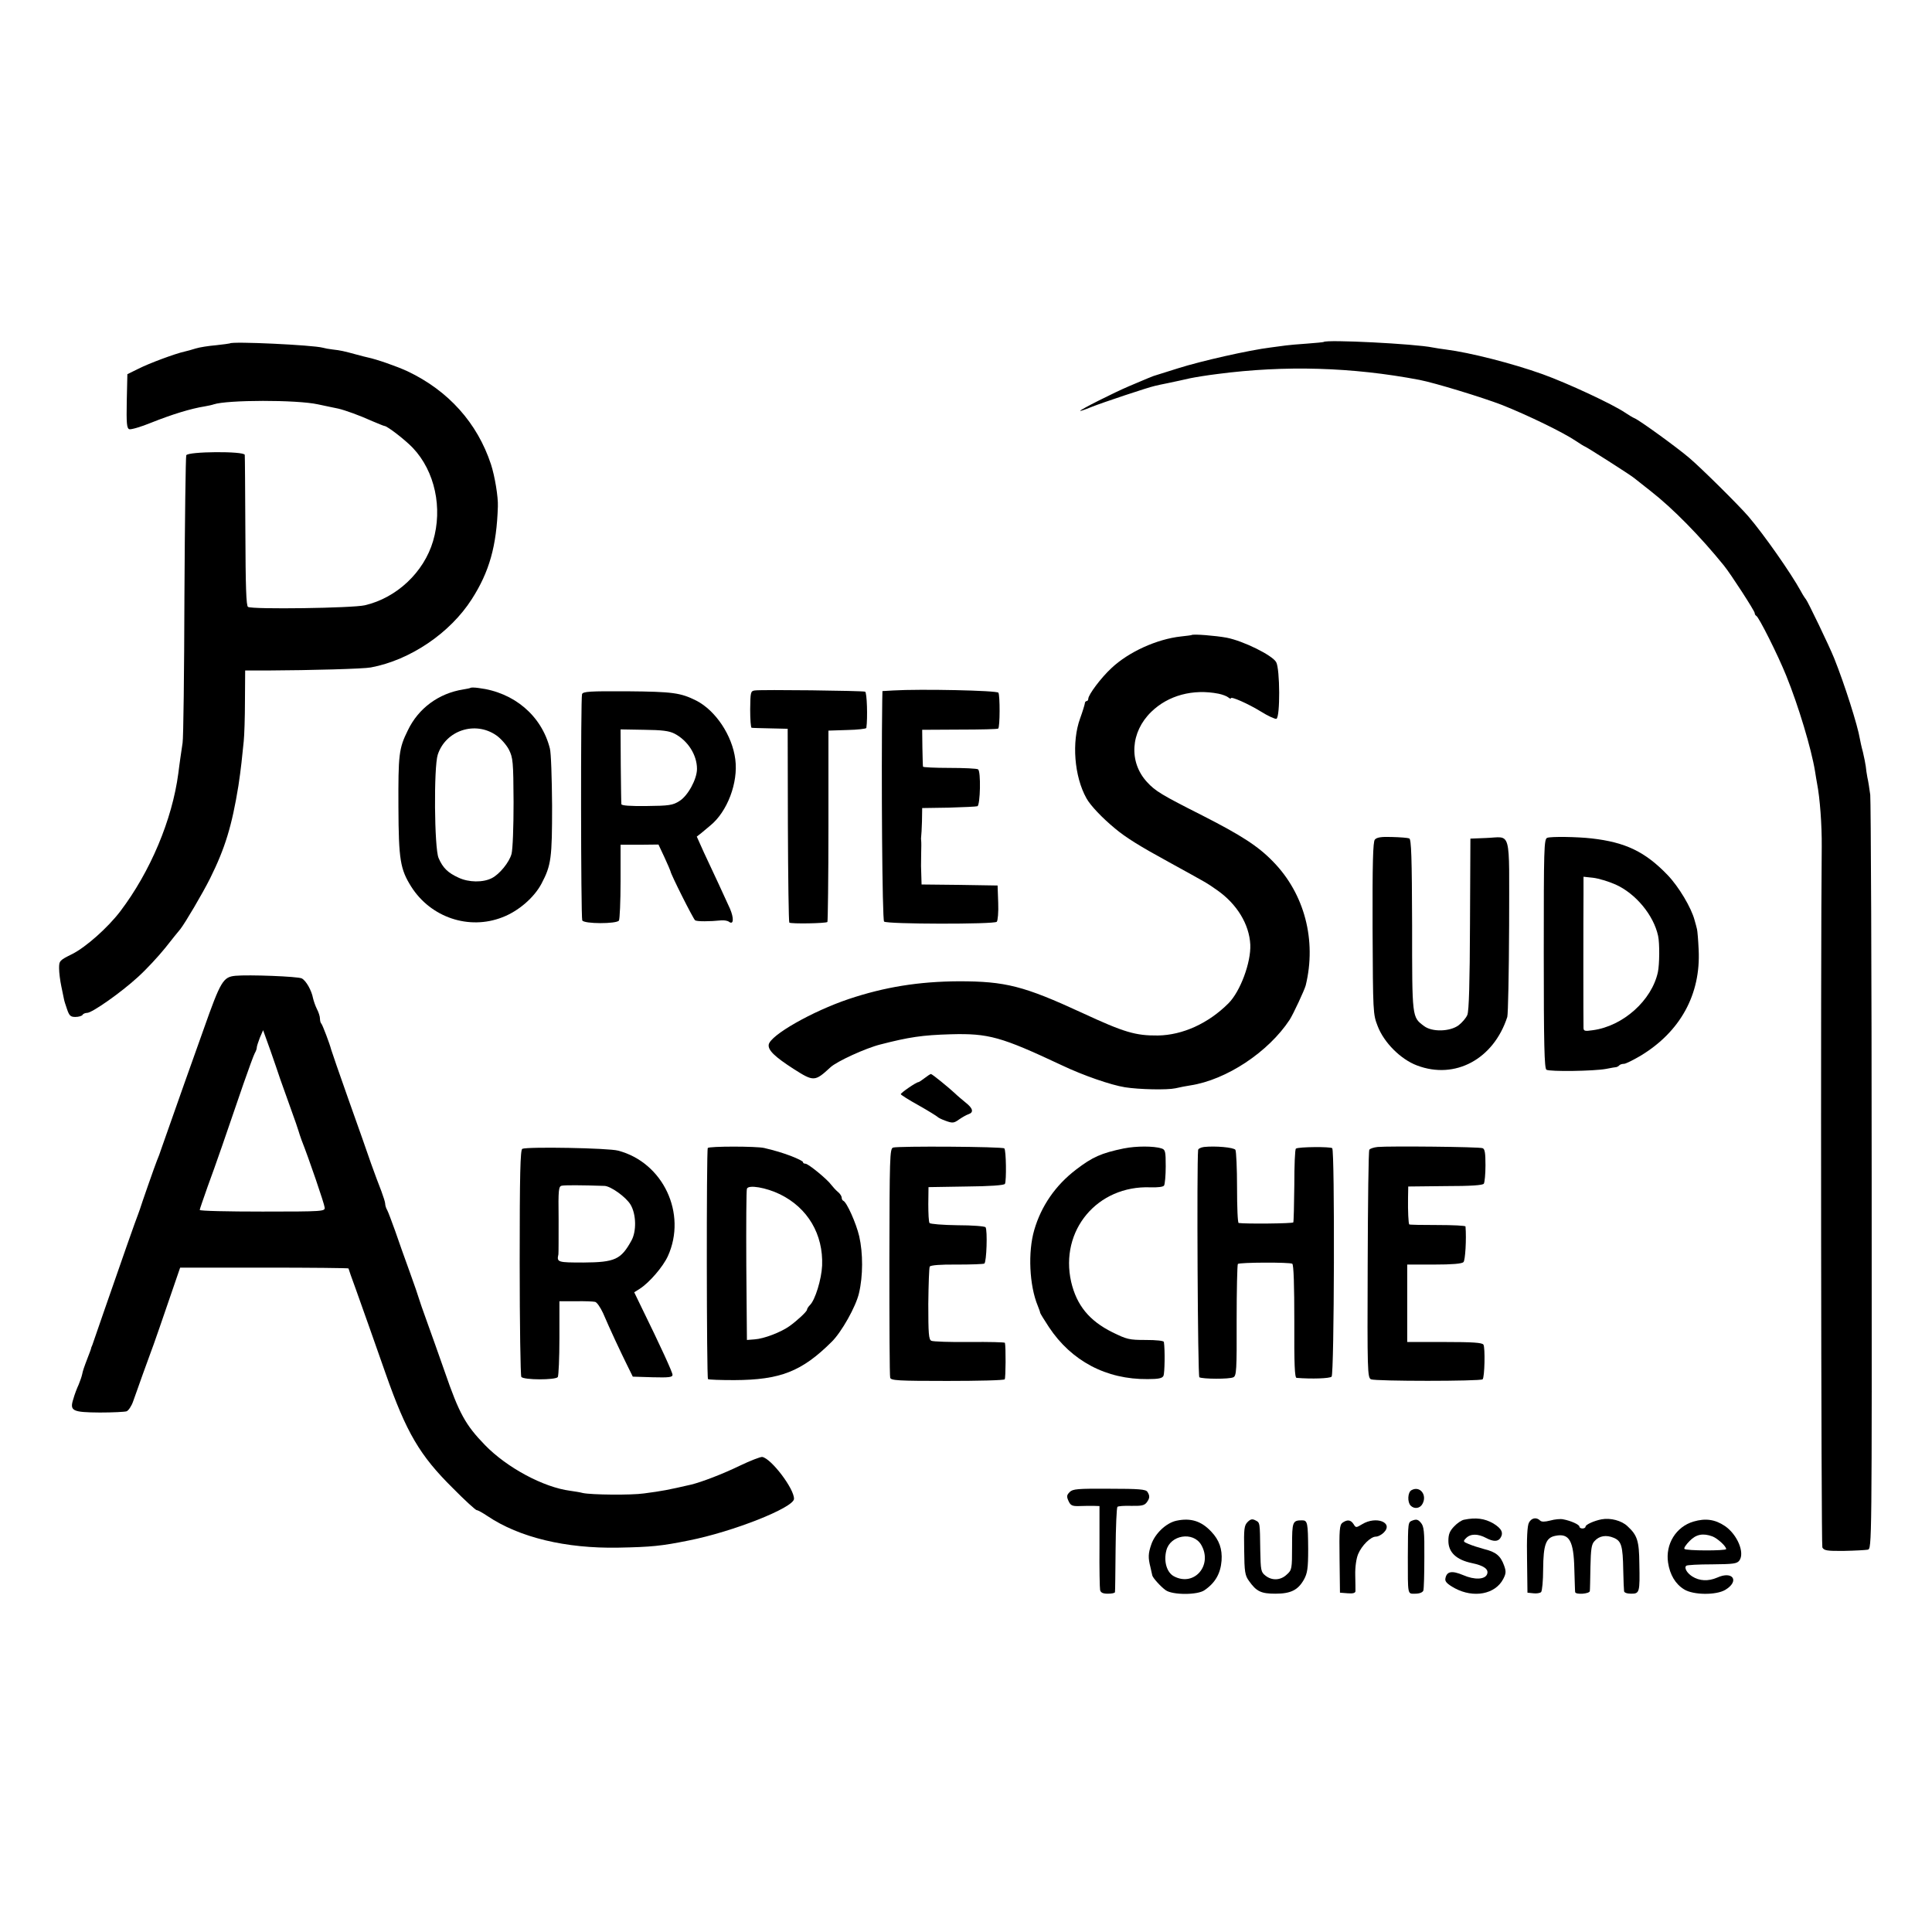 <?xml version="1.0" standalone="no"?>
<!DOCTYPE svg PUBLIC "-//W3C//DTD SVG 20010904//EN"
 "http://www.w3.org/TR/2001/REC-SVG-20010904/DTD/svg10.dtd">
<svg version="1.0" xmlns="http://www.w3.org/2000/svg"
 width="948pt" height="948pt" viewBox="0 0 948 948"
 preserveAspectRatio="xMidYMid meet">
<g transform="translate(0,948) scale(0.1,-0.1)"
fill="#000000" stroke="none">
<path d="M6495 7802 c-1 -1 -38 -5 -81 -8 -44 -3 -90 -7 -104 -9 -14 -2 -47
-6 -75 -10 -106 -13 -344 -67 -454 -102 -64 -20 -118 -37 -121 -38 -3 -1 -16
-6 -30 -12 -14 -6 -54 -23 -90 -38 -73 -31 -240 -115 -240 -121 0 -2 24 6 53
18 57 23 280 97 312 104 11 3 40 9 65 14 48 10 70 15 110 24 25 5 78 14 135
21 330 43 658 34 990 -29 77 -15 309 -86 405 -123 126 -50 303 -136 363 -177
21 -14 40 -26 42 -26 5 0 225 -140 244 -156 9 -7 45 -36 81 -64 109 -85 244
-223 359 -365 34 -42 151 -223 151 -233 0 -6 4 -12 8 -14 12 -5 106 -192 147
-294 60 -148 123 -358 141 -468 3 -21 8 -48 10 -60 14 -71 24 -204 23 -311 -6
-556 -3 -3424 3 -3438 8 -15 22 -18 106 -17 53 1 106 4 117 6 20 5 20 13 19
1827 0 1002 -4 1847 -7 1877 -4 30 -10 69 -14 85 -3 17 -7 41 -8 55 -2 14 -8
45 -14 70 -7 25 -13 54 -15 65 -10 63 -75 268 -126 395 -24 60 -131 282 -139
290 -3 3 -15 21 -25 40 -49 89 -180 276 -256 365 -47 55 -235 241 -292 289
-65 55 -245 185 -268 194 -8 3 -29 16 -47 28 -61 41 -279 143 -404 188 -148
53 -356 106 -474 121 -22 3 -51 7 -65 10 -86 18 -522 40 -535 27z"/>
<path d="M1128 7795 c-2 -1 -32 -5 -68 -9 -36 -3 -81 -10 -100 -16 -19 -6 -44
-13 -54 -15 -46 -10 -175 -58 -226 -84 l-55 -27 -3 -132 c-2 -109 0 -133 12
-138 8 -3 57 11 108 32 103 41 194 69 263 80 17 3 36 7 44 10 67 22 405 23
511 0 41 -9 86 -18 100 -21 34 -8 104 -33 168 -62 29 -12 55 -23 58 -23 14 0
103 -69 140 -108 108 -114 147 -295 99 -457 -45 -153 -179 -279 -335 -315 -60
-14 -552 -21 -573 -8 -9 5 -12 100 -13 370 -1 200 -2 369 -3 376 -2 19 -280
17 -287 -2 -3 -8 -7 -319 -9 -692 -1 -374 -5 -697 -9 -719 -3 -22 -8 -56 -11
-75 -3 -19 -7 -53 -10 -75 -30 -227 -137 -482 -285 -677 -61 -80 -168 -175
-235 -209 -63 -31 -65 -34 -65 -70 0 -21 5 -61 11 -89 6 -29 12 -57 13 -63 1
-7 8 -29 15 -49 11 -32 17 -38 41 -38 16 0 32 5 35 10 3 6 14 10 23 10 25 1
165 99 249 176 41 37 101 102 134 143 33 42 66 83 74 92 24 31 108 173 146
249 73 147 107 257 139 455 5 33 12 84 15 113 3 28 8 76 11 105 3 28 6 118 6
200 l1 147 111 0 c211 1 471 8 506 15 193 36 389 169 495 335 86 134 122 261
128 455 2 46 -15 149 -34 207 -67 203 -209 361 -409 456 -54 25 -152 59 -195
68 -5 1 -30 7 -55 14 -62 17 -80 21 -117 25 -18 2 -40 6 -50 9 -49 13 -443 32
-455 21z"/>
<path d="M5847 6364 c-1 -1 -24 -4 -52 -7 -119 -13 -257 -76 -341 -155 -51
-47 -114 -131 -114 -151 0 -6 -4 -11 -8 -11 -5 0 -9 -6 -9 -12 -1 -7 -11 -40
-23 -73 -42 -115 -29 -285 31 -392 19 -35 78 -97 140 -148 52 -44 123 -88 266
-166 194 -107 181 -99 234 -136 98 -68 159 -168 164 -268 4 -87 -49 -230 -107
-288 -99 -99 -225 -156 -346 -158 -110 -1 -165 15 -372 111 -286 132 -376 155
-605 155 -196 -1 -364 -28 -540 -87 -179 -60 -386 -178 -393 -224 -4 -27 29
-59 122 -119 99 -63 104 -63 181 8 31 29 173 94 245 112 140 36 205 46 345 50
186 5 247 -12 545 -152 105 -50 241 -97 310 -108 69 -11 207 -14 248 -5 20 5
53 11 72 14 178 27 384 164 488 322 18 28 73 146 79 169 54 221 -6 449 -159
606 -74 77 -157 130 -347 227 -200 101 -232 120 -273 165 -90 98 -81 245 21
344 83 81 205 114 331 89 19 -4 40 -12 47 -18 7 -6 13 -8 13 -4 0 10 83 -26
148 -66 35 -22 69 -37 75 -35 19 6 18 245 -1 278 -19 34 -161 104 -243 120
-54 10 -165 19 -172 13z"/>
<path d="M2309 6105 c-2 -2 -18 -5 -36 -8 -120 -19 -220 -92 -272 -201 -44
-89 -47 -118 -46 -376 1 -259 9 -305 63 -391 96 -151 283 -214 447 -150 79 30
156 97 192 165 48 91 52 126 52 383 -1 134 -5 261 -11 281 -41 161 -176 275
-349 296 -20 3 -38 3 -40 1z m126 -233 c22 -15 50 -47 62 -70 20 -40 22 -58
23 -258 0 -124 -4 -231 -10 -254 -11 -41 -59 -100 -97 -119 -43 -22 -113 -21
-162 2 -53 24 -78 48 -99 97 -21 49 -24 445 -4 507 39 119 183 167 287 95z"/>
<path d="M3703 6092 c-20 -3 -21 -9 -22 -93 0 -49 3 -90 7 -90 4 -1 45 -2 92
-3 l85 -2 1 -472 c1 -260 4 -476 7 -479 8 -7 179 -4 187 3 2 3 5 216 5 472 l0
467 93 3 c50 1 92 6 93 10 7 49 3 175 -6 178 -13 5 -509 11 -542 6z"/>
<path d="M4383 6092 l-53 -3 -1 -47 c-5 -367 0 -1075 9 -1084 13 -13 540 -14
553 -1 5 5 9 48 7 94 l-3 84 -186 3 -187 2 -1 35 c-2 54 -2 57 -1 115 1 30 1
60 0 65 -1 6 -1 15 0 20 1 6 3 39 4 75 l1 65 130 2 c72 2 135 5 141 7 14 5 18
173 3 181 -5 4 -69 7 -140 7 -71 0 -130 3 -130 6 -1 4 -2 46 -3 94 l-1 87 184
1 c101 0 186 2 189 5 9 8 9 163 1 176 -6 11 -383 19 -516 11z"/>
<path d="M2856 6074 c-7 -19 -6 -1091 1 -1110 7 -18 169 -18 180 -1 4 7 8 93
8 192 l0 180 93 0 93 1 30 -64 c16 -35 29 -65 29 -67 0 -12 112 -235 121 -241
10 -6 71 -6 129 0 14 1 31 -2 37 -7 23 -17 25 17 5 64 -11 24 -36 79 -56 122
-20 42 -52 112 -72 154 l-35 78 23 18 c13 11 32 27 43 36 84 68 138 211 123
325 -15 117 -96 239 -191 288 -78 39 -116 44 -339 46 -185 1 -217 -1 -222 -14z
m454 -194 c65 -34 110 -104 110 -173 0 -50 -45 -133 -87 -158 -31 -20 -51 -23
-159 -24 -82 -1 -124 2 -125 9 -1 6 -2 91 -3 189 l-1 178 115 -2 c88 -1 123
-5 150 -19z"/>
<path d="M6746 5360 c-9 -11 -12 -116 -11 -435 2 -414 2 -421 25 -480 31 -81
113 -163 193 -193 187 -71 376 31 443 238 4 14 8 215 9 448 0 487 14 434 -115
430 l-75 -3 -2 -419 c-1 -284 -5 -428 -13 -446 -6 -15 -26 -38 -43 -51 -42
-31 -129 -34 -169 -4 -60 45 -59 36 -59 495 -1 334 -4 422 -14 426 -7 3 -45 6
-85 7 -53 2 -75 -2 -84 -13z"/>
<path d="M7592 5369 c-16 -6 -17 -50 -17 -568 0 -449 3 -563 13 -570 17 -10
232 -7 292 4 25 5 48 9 52 9 3 1 10 4 14 9 4 4 14 7 23 7 8 0 44 18 80 39 196
118 297 302 286 521 -2 47 -6 92 -8 100 -2 8 -7 29 -12 45 -16 61 -78 165
-133 222 -110 114 -206 160 -372 179 -70 8 -199 10 -218 3z m335 -229 c100
-45 187 -151 209 -252 8 -37 7 -140 -1 -178 -30 -139 -171 -265 -319 -285 -40
-6 -46 -4 -46 12 -1 26 -1 551 0 655 l0 86 47 -5 c26 -3 76 -18 110 -33z"/>
<path d="M1155 4692 c-60 -6 -72 -25 -156 -263 -44 -123 -86 -242 -94 -264
-68 -192 -98 -277 -111 -315 -8 -25 -19 -54 -24 -65 -8 -19 -78 -219 -84 -240
-2 -5 -6 -17 -9 -25 -7 -16 -82 -229 -167 -475 -28 -82 -54 -157 -57 -165 -4
-8 -7 -17 -7 -20 -1 -3 -6 -18 -13 -35 -23 -60 -26 -70 -30 -89 -2 -10 -10
-33 -17 -50 -8 -17 -20 -48 -26 -70 -19 -59 -6 -66 130 -67 63 0 122 3 131 6
9 3 24 25 32 48 8 23 30 83 47 132 18 50 36 99 40 110 7 16 64 181 133 383
l11 32 413 0 c227 0 413 -2 413 -4 0 -2 16 -48 36 -102 48 -136 83 -232 147
-416 101 -287 166 -399 329 -560 59 -60 112 -108 117 -108 6 0 29 -13 53 -29
156 -105 384 -160 643 -155 160 3 211 8 344 35 218 43 515 161 517 204 2 49
-112 199 -156 206 -8 1 -58 -18 -110 -43 -82 -40 -189 -81 -240 -93 -113 -26
-139 -31 -230 -43 -63 -9 -257 -7 -300 2 -14 4 -42 8 -62 11 -131 17 -310 113
-418 224 -96 99 -127 155 -198 361 -28 80 -67 190 -87 245 -20 55 -38 107 -40
115 -2 8 -22 67 -45 130 -23 63 -55 153 -71 200 -17 47 -34 93 -39 102 -6 10
-10 24 -10 32 0 7 -9 35 -19 62 -11 27 -33 87 -50 134 -16 47 -66 189 -111
315 -45 127 -83 237 -85 245 -7 28 -42 120 -48 127 -4 3 -7 15 -7 25 0 11 -7
32 -15 47 -8 16 -16 40 -19 53 -7 38 -34 86 -55 97 -18 10 -262 19 -326 13z
m220 -507 c8 -22 30 -85 50 -140 20 -55 38 -107 40 -115 2 -8 9 -28 15 -45 35
-88 112 -313 113 -330 2 -19 -5 -20 -305 -20 -170 0 -308 3 -308 8 0 4 18 55
39 115 40 108 92 259 176 505 25 72 50 140 55 149 6 10 10 22 10 28 0 6 7 27
15 48 l16 37 36 -100 c19 -55 41 -118 48 -140z"/>
<path d="M4537 4190 c-14 -11 -28 -20 -31 -20 -10 0 -86 -52 -86 -59 0 -3 39
-28 88 -55 48 -27 89 -53 92 -56 3 -4 21 -13 41 -20 33 -12 40 -11 65 7 16 11
37 23 47 26 26 9 21 29 -15 57 -17 14 -41 34 -52 45 -30 28 -112 95 -118 95
-3 0 -17 -9 -31 -20z"/>
<path d="M3473 3847 c-7 -11 -6 -1127 1 -1134 3 -3 61 -5 129 -5 226 1 331 42
478 188 48 47 119 173 134 239 20 84 20 196 1 279 -15 64 -61 167 -78 174 -5
2 -8 9 -8 16 0 6 -8 19 -18 27 -11 9 -25 25 -33 35 -20 28 -113 104 -127 104
-7 0 -12 3 -12 8 0 4 -26 17 -57 29 -51 19 -76 26 -133 40 -37 9 -271 9 -277
0z m354 -227 c137 -67 213 -197 207 -350 -3 -67 -34 -169 -60 -194 -8 -8 -14
-18 -14 -22 0 -9 -47 -53 -86 -81 -42 -30 -125 -62 -171 -65 l-38 -3 -3 365
c-1 201 0 371 3 377 7 21 94 6 162 -27z"/>
<path d="M4382 3849 c-16 -6 -17 -47 -18 -560 0 -305 1 -561 4 -569 3 -14 39
-16 280 -16 152 0 279 3 282 8 5 6 6 159 1 179 0 3 -79 5 -173 4 -95 -1 -180
2 -188 6 -13 6 -15 35 -15 181 1 95 4 178 7 183 4 7 55 11 133 10 69 0 130 2
135 5 11 7 16 163 6 178 -3 5 -65 10 -137 10 -73 1 -135 6 -138 11 -4 5 -6 47
-6 93 l1 83 184 3 c117 1 187 6 191 13 8 14 6 166 -3 174 -8 9 -523 12 -546 4z"/>
<path d="M5515 3845 c-111 -23 -154 -42 -235 -104 -101 -77 -171 -179 -205
-296 -32 -109 -24 -273 17 -372 6 -15 12 -31 12 -35 1 -4 20 -35 43 -70 110
-166 281 -257 484 -255 54 0 72 4 78 16 6 13 8 127 2 166 0 6 -36 10 -89 10
-82 0 -93 3 -164 38 -113 56 -175 132 -202 247 -57 252 128 474 389 464 37 -1
63 2 67 9 4 7 8 49 8 94 0 74 -2 82 -21 88 -38 12 -123 12 -184 0z"/>
<path d="M5908 3852 c-16 -2 -29 -9 -29 -15 -7 -69 -2 -1110 6 -1115 15 -9
148 -10 167 0 15 7 17 34 16 279 0 149 3 273 6 277 8 8 255 9 267 1 7 -4 10
-109 10 -282 -1 -215 2 -277 11 -278 75 -6 163 -3 172 6 13 13 16 1108 3 1121
-8 8 -165 7 -178 -2 -5 -2 -8 -84 -8 -180 -1 -97 -3 -179 -5 -182 -3 -6 -236
-8 -268 -3 -5 0 -8 79 -8 174 0 94 -4 178 -8 185 -8 12 -99 20 -154 14z"/>
<path d="M6760 3852 c-19 -2 -38 -8 -41 -14 -4 -6 -7 -259 -8 -564 -2 -522 -1
-553 16 -562 21 -10 538 -10 548 0 10 10 13 155 4 170 -6 10 -54 13 -191 13
l-183 0 0 190 0 190 132 0 c89 0 136 4 144 12 9 9 15 114 10 175 -1 4 -62 7
-137 7 -75 0 -138 1 -139 3 -4 4 -7 64 -6 130 l1 56 182 2 c125 0 184 4 189
12 4 7 8 47 8 90 0 60 -3 80 -14 84 -16 7 -458 11 -515 6z"/>
<path d="M2563 3843 c-10 -4 -13 -124 -13 -556 0 -304 4 -557 8 -563 10 -16
169 -16 179 -1 4 7 8 93 8 192 l0 180 80 0 c44 1 87 -1 95 -3 9 -2 26 -27 39
-55 36 -84 84 -186 116 -251 l30 -61 98 -3 c79 -2 97 0 97 12 0 12 -56 135
-158 343 l-30 62 27 17 c48 31 114 108 138 160 95 209 -23 460 -244 518 -47
13 -443 20 -470 9z m403 -182 c31 -1 106 -55 128 -92 28 -47 30 -131 4 -177
-51 -92 -80 -106 -235 -107 -126 0 -132 1 -123 40 1 6 1 83 1 172 -2 148 0
162 16 165 15 3 93 3 209 -1z"/>
<path d="M5249 2159 c-15 -15 -16 -22 -6 -44 10 -22 18 -26 52 -25 22 1 54 1
70 1 l30 -1 0 -197 c-1 -109 1 -206 3 -215 3 -13 14 -18 38 -18 19 0 35 3 35
8 1 4 2 98 3 209 1 111 5 205 9 209 3 4 34 6 68 5 49 -1 64 2 75 16 16 21 17
33 4 53 -8 12 -40 15 -187 15 -155 1 -179 -1 -194 -16z"/>
<path d="M6926 2168 c-19 -10 -21 -59 -4 -76 18 -18 46 -14 58 9 24 44 -13 90
-54 67z"/>
<path d="M5772 2018 c-50 -11 -105 -63 -123 -117 -15 -43 -16 -64 -4 -111 4
-19 8 -37 9 -40 2 -12 43 -57 66 -73 34 -24 156 -24 190 0 53 36 79 82 84 145
4 57 -11 101 -51 143 -49 52 -101 68 -171 53z m122 -118 c58 -100 -34 -207
-133 -155 -35 18 -52 72 -38 127 19 76 131 95 171 28z"/>
<path d="M6122 2012 c-17 -17 -19 -34 -17 -139 1 -106 4 -124 24 -151 36 -51
59 -62 129 -62 76 0 111 18 140 69 17 31 21 54 21 150 -1 127 -3 141 -29 141
-48 0 -50 -6 -50 -127 0 -111 -1 -117 -26 -139 -30 -29 -73 -31 -105 -5 -22
17 -23 27 -25 122 -2 141 -1 137 -24 149 -15 8 -24 6 -38 -8z"/>
<path d="M6933 2020 c-25 -10 -24 -3 -25 -180 0 -191 -2 -180 36 -180 21 0 36
6 40 15 3 8 5 82 5 164 1 127 -2 152 -17 169 -13 16 -22 18 -39 12z"/>
<path d="M7184 2023 c-12 -2 -34 -17 -49 -33 -22 -23 -28 -39 -28 -71 0 -56
39 -93 116 -109 58 -12 83 -30 74 -54 -10 -27 -62 -29 -117 -5 -57 24 -82 19
-88 -18 -2 -14 10 -26 46 -46 93 -50 199 -30 238 45 14 27 15 37 4 67 -17 47
-40 66 -98 80 -26 7 -60 18 -76 25 -27 11 -28 13 -12 29 22 22 58 22 99 0 34
-18 57 -18 69 0 17 26 6 47 -35 72 -42 24 -85 30 -143 18z"/>
<path d="M7502 2008 c-8 -15 -11 -77 -9 -183 l2 -160 29 -3 c16 -2 33 1 38 6
5 5 10 56 10 113 1 119 13 154 60 163 68 14 90 -24 93 -163 2 -58 3 -109 4
-113 2 -14 71 -9 72 5 1 6 2 60 3 119 2 86 5 111 20 126 23 26 57 32 95 16 37
-16 44 -39 46 -159 1 -49 3 -96 4 -102 0 -8 15 -13 35 -13 41 0 43 6 40 148
-1 111 -10 139 -58 183 -29 28 -84 42 -127 34 -37 -7 -79 -26 -79 -36 0 -5 -7
-9 -15 -9 -8 0 -15 4 -15 9 0 10 -42 29 -80 36 -13 3 -42 0 -63 -6 -28 -7 -43
-7 -50 0 -18 18 -43 13 -55 -11z"/>
<path d="M8310 2014 c-86 -25 -139 -111 -125 -202 9 -59 36 -105 79 -131 45
-28 157 -29 202 -2 71 43 37 95 -40 60 -44 -19 -87 -17 -123 6 -26 17 -40 42
-29 52 3 4 61 7 127 7 105 1 122 3 134 19 27 38 -10 127 -71 169 -49 33 -96
39 -154 22z m93 -73 c25 -10 67 -48 67 -62 0 -9 -199 -9 -205 1 -3 5 9 22 26
39 32 33 66 39 112 22z"/>
<path d="M6587 2008 c-14 -11 -16 -35 -14 -178 l2 -165 38 -3 c25 -2 37 1 38
10 0 7 0 43 -1 79 -1 40 5 81 14 103 18 43 62 86 87 86 11 0 28 9 39 20 49 49
-37 83 -106 41 -30 -18 -31 -18 -42 0 -14 22 -31 24 -55 7z"/>
</g>
</svg>
